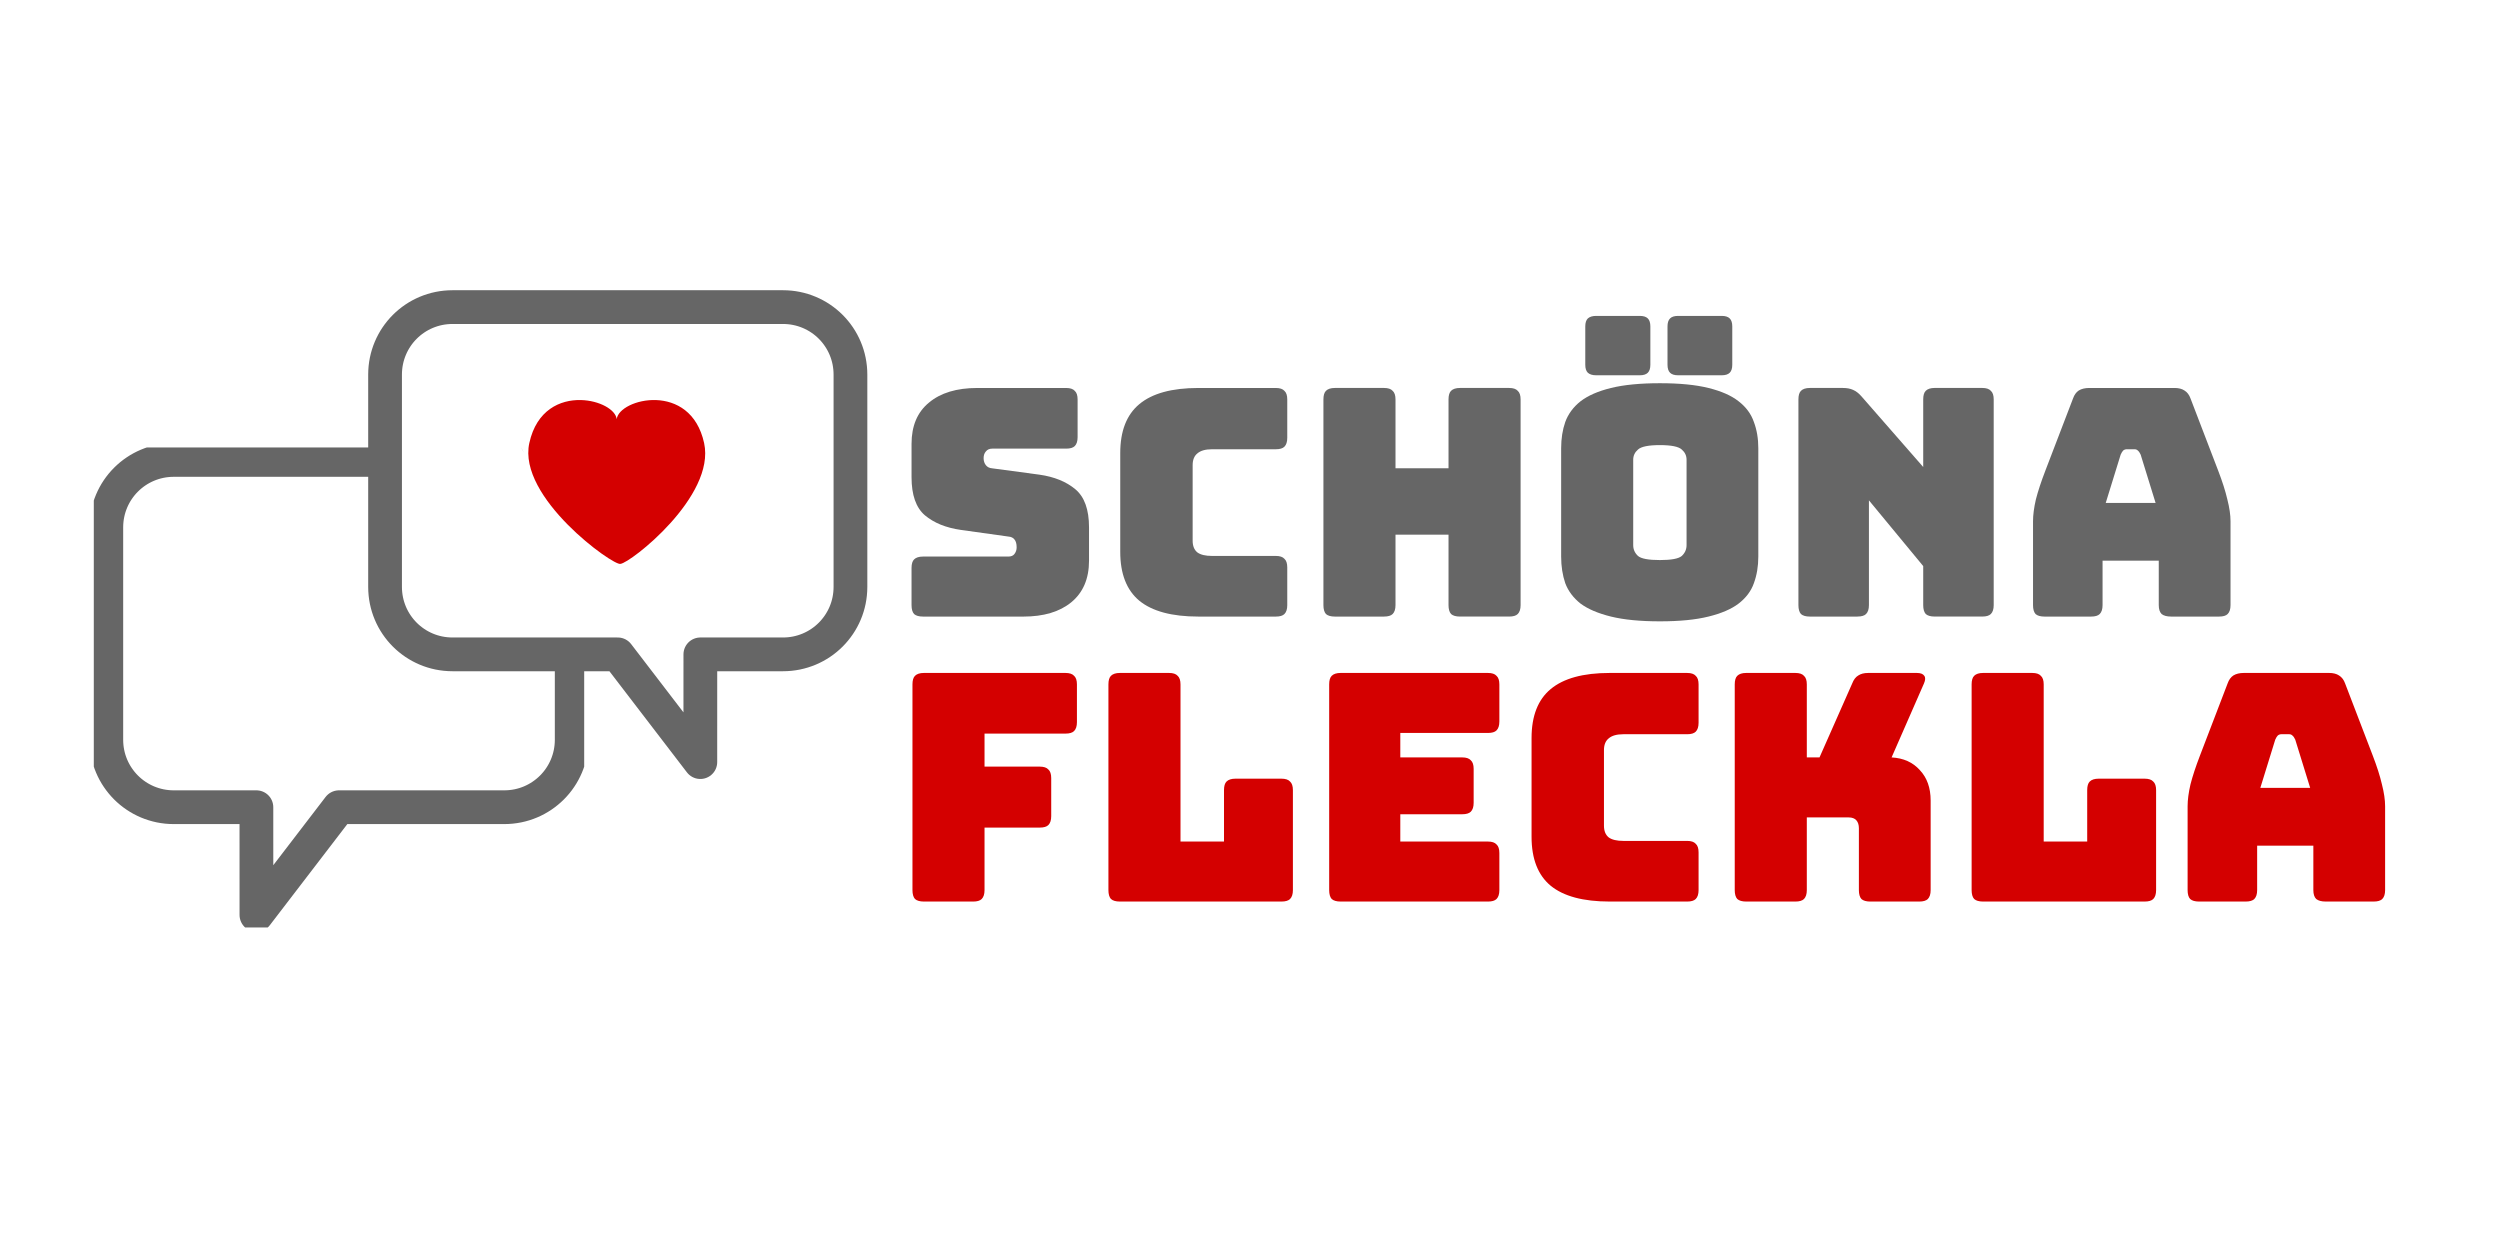 <?xml version="1.0" encoding="UTF-8" standalone="no"?>
<svg
   xmlns:dc="http://purl.org/dc/elements/1.1/"
   xmlns:cc="http://creativecommons.org/ns#"
   xmlns:rdf="http://www.w3.org/1999/02/22-rdf-syntax-ns#"
   xmlns:svg="http://www.w3.org/2000/svg"
   xmlns="http://www.w3.org/2000/svg"
   xmlns:sodipodi="http://sodipodi.sourceforge.net/DTD/sodipodi-0.dtd"
   xmlns:inkscape="http://www.inkscape.org/namespaces/inkscape"
   width="200mm"
   height="100mm"
   viewBox="0 0 200 100"
   version="1.1"
   id="svg8"
   inkscape:version="1.0 (4035a4fb49, 2020-05-01)"
   sodipodi:docname="Logo.svg">
  <defs
     id="defs2">
    <inkscape:path-effect
       effect="powerstroke"
       id="path-effect873"
       is_visible="true"
       lpeversion="1"
       offset_points="0,0.132"
       sort_points="true"
       interpolator_type="CubicBezierJohan"
       interpolator_beta="0.2"
       start_linecap_type="zerowidth"
       linejoin_type="extrp_arc"
       miter_limit="4"
       scale_width="1"
       end_linecap_type="zerowidth" />
    <clipPath
       clipPathUnits="userSpaceOnUse"
       id="clipPath1025">
      <path
         id="path1027"
         style="fill:#ff0000;fill-opacity:1;fill-rule:nonzero;stroke:none;stroke-width:0.265"
         d="M 7.504,35.795 V 74.196 H 46.735 v -21.546 c -1.378,0.673 -3.174,-0.43 -3.173,-3.315 5e-6,-0.11 -1.4e-5,-0.219 0,-0.329 0,-0.183 -2.65e-4,-0.367 0,-0.55 5.29e-4,-0.281 0.001,-0.561 -0.001,-0.841 0,-0.178 0.002,-0.357 0.005,-0.535 7.94e-4,-0.055 7.94e-4,-0.11 0.003,-0.165 2.62e-4,-0.012 -0.001,-0.047 0.003,-0.036 0.009,0.022 0.007,0.048 0.011,0.071 -0.04,-0.338 -0.06,-0.671 -0.029,-1.011 0.015,-0.165 0.044,-0.328 0.071,-0.491 0.005,-0.031 0.009,-0.118 0.024,-0.09 0.009,0.017 0.009,0.037 0.01,0.057 -5.29e-4,-0.272 -0.005,-0.544 -0.003,-0.816 0.006,-0.126 0.007,-0.202 0.018,-0.317 0.003,-0.033 0.019,-0.065 0.019,-0.099 -0.004,-0.179 -0.073,-0.354 -0.073,-0.533 0.039,-0.121 0.011,-0.011 -0.046,-0.285 -0.027,-0.131 -0.052,-0.262 -0.078,-0.394 -0.018,-0.041 -0.035,-0.081 -0.054,-0.121 0.031,0.056 0.027,0.049 0.041,0.074 -0.002,-0.007 -0.004,-0.024 -0.007,-0.033 -0.075,-0.162 -0.217,-0.481 -0.285,-0.766 -0.005,-0.022 -0.012,-0.062 -0.018,-0.091 -0.007,-0.002 -0.025,-0.028 -0.087,-0.182 -0.08,-0.2 -0.152,-0.403 -0.227,-0.605 0.025,0.069 0.054,0.145 0.065,0.188 0.012,0.046 -0.148,-0.347 -0.149,-0.351 -0.12,-0.288 -0.29,-0.56 -0.407,-0.852 -0.038,-0.04 -0.133,-0.156 -0.182,-0.216 -0.006,-0.004 -0.012,-0.006 -0.018,-0.01 -0.303,-0.006 -0.577,-0.053 -0.868,-0.129 -0.498,-0.068 -0.756,-0.099 -1.247,-0.186 -0.318,-0.056 -0.918,-0.15 -1.197,-0.329 -0.097,-0.062 -0.142,-0.095 -0.22,-0.145 -0.089,-0.001 -0.312,-0.009 -0.447,-0.015 -0.001,-6.9e-5 -0.003,6.6e-5 -0.005,0 -0.37,0.041 -0.739,0.078 -1.113,0.058 -0.646,-0.024 -1.372,-0.03 -2.006,-0.152 -0.235,-0.046 -0.716,-0.019 -0.886,-0.118 -0.173,-0.012 -0.269,-0.012 -0.038,0.04 -0.233,-0.009 -0.466,-0.015 -0.699,-0.025 -0.008,7.94e-4 -0.013,5.3e-4 -0.015,-5.29e-4 -0.006,-2.54e-4 -0.011,-2.19e-4 -0.017,-5.29e-4 -0.026,-0.001 -0.102,-0.008 -0.076,-0.01 0.034,-0.004 0.068,-0.003 0.102,-0.005 0.092,-0.075 0.21,-0.112 0.314,-0.169 0.224,-0.246 0.394,-0.428 0.513,-0.563 -0.063,-0.001 -0.126,-0.005 -0.189,-0.002 -0.096,-5.3e-4 -0.192,-5.3e-4 -0.288,-5.3e-4 -0.112,2.49e-4 -0.224,0 -0.335,0 -0.066,-2e-6 -0.131,8e-6 -0.197,0 H 32.856 c 0.006,0.104 -0.011,0.086 -0.035,0 h -0.005 c -0.009,6e-6 -0.016,-0.005 -0.022,-0.011 -7.94e-4,0.005 -7.94e-4,0.006 -0.002,0.011 -0.003,0.017 -0.034,0 -0.051,0 h -0.161 -0.162 -0.131 -0.02 c -0.263,0 -0.369,-0.153 -0.329,-0.283 -0.004,-5.29e-4 -0.009,-0.001 -0.013,-0.002 -0.061,-0.007 -0.123,-0.013 -0.184,-0.02 -0.059,-0.006 -0.118,-0.012 -0.178,-0.018 -0.029,-0.003 -0.086,0.022 -0.088,-0.008 -1.35e-4,-0.002 -2.25e-4,-0.002 -5.29e-4,-0.004 -0.037,-0.011 -0.034,-0.054 -0.013,-0.16 -0.01,-0.096 -0.017,-0.165 -0.011,-0.213 -0.458,-0.13 -0.962,-0.305 -1.52,-0.551 -0.232,-0.102 0.056,-0.504 0.107,-0.752 0.032,-0.153 0.09,-0.3 0.141,-0.448 z m 30.684,3.405 c 0.019,-7.94e-4 0.023,2.65e-4 0.048,-0.001 0.022,-0.001 0.088,-0.013 0.066,-0.01 -0.038,0.004 -0.075,0.007 -0.113,0.011 z m 5.286,3.69 c 0.002,0.005 0.003,0.006 0.005,0.011 -0.023,-0.117 -0.045,-0.234 -0.069,-0.351 -0.024,-0.117 0.027,0.197 0.064,0.34 z m 0.005,0.011 c 0.002,0.01 0.004,0.019 0.006,0.029 0.031,0.055 0.03,0.048 -0.006,-0.029 z m 0.006,0.029 c -0.001,-0.002 -0.003,-0.005 -0.004,-0.007 2.65e-4,0.001 7.94e-4,0.003 0.001,0.004 7.93e-4,0.003 0.004,0.008 0.005,0.011 -5.29e-4,-0.003 -0.001,-0.005 -0.002,-0.008 z m -1.795,-7.135 c 0.074,0.141 0.142,0.286 0.225,0.419 -0.118,-0.227 -0.171,-0.336 -0.223,-0.419 z m 2.618,0 c 0.119,0.081 0.248,0.173 0.408,0.274 -0.049,-0.034 -0.11,-0.082 -0.128,-0.117 -0.025,-0.047 0.095,0.049 0.141,0.078 0.021,0.013 0.042,0.028 0.063,0.041 -0.014,-0.007 -0.016,-0.005 0.005,0.014 0.295,0.28 0.632,0.515 0.933,0.789 0.058,0.053 0.093,0.126 0.141,0.188 -0.002,0.074 0.073,0.075 0.105,0.116 0.1,0.126 0.196,0.254 0.294,0.381 0.225,0.268 0.338,0.58 0.466,0.896 v -2.659 z m -6.481,3.389 c 0.175,0.016 0.214,0.021 0.35,0.016 -0.1,-0.005 -0.13,-0.006 -0.35,-0.016 z m 4.602,1.116 c 0.001,0.003 0.003,0.006 0.005,0.009 0.036,0.039 0.088,0.095 0.067,0.07 -0.057,-0.067 -0.042,-0.046 -0.072,-0.08 z m 0.008,0.017 c 0.006,0.013 0.015,0.035 0.02,0.045 0.013,0.026 0.154,0.157 -0.02,-0.045 z" />
    </clipPath>
  </defs>
  <sodipodi:namedview
     id="base"
     pagecolor="#ffffff"
     bordercolor="#666666"
     borderopacity="1.0"
     inkscape:pageopacity="0.0"
     inkscape:pageshadow="2"
     inkscape:zoom="1.4"
     inkscape:cx="446.53285"
     inkscape:cy="164.17882"
     inkscape:document-units="mm"
     inkscape:current-layer="layer1"
     inkscape:document-rotation="0"
     showgrid="false"
     showguides="true"
     inkscape:guide-bbox="true"
     inkscape:window-width="2250"
     inkscape:window-height="1438"
     inkscape:window-x="-6"
     inkscape:window-y="-6"
     inkscape:window-maximized="1" />
  <g
     inkscape:label="Ebene 1"
     inkscape:groupmode="layer"
     id="layer1">
    <g
       style="font-size:25.4px;line-height:1.25;font-family:'Comic Sans MS';-inkscape-font-specification:'Comic Sans MS';fill:#666666;stroke-width:0.265"
       id="text12"
       aria-label="SCHÖNA">
      <path
         id="path863"
         style="font-style:normal;font-variant:normal;font-weight:normal;font-stretch:normal;font-family:Bungee;-inkscape-font-specification:Bungee;fill:#666666;stroke-width:0.265"
         d="m 81.863,49.326 h -8.026 q -0.483,0 -0.711,-0.203 -0.203,-0.229 -0.203,-0.711 v -2.972 q 0,-0.483 0.203,-0.686 0.229,-0.229 0.711,-0.229 h 6.833 q 0.33,0 0.483,-0.203 0.178,-0.229 0.178,-0.533 0,-0.432 -0.178,-0.635 -0.152,-0.203 -0.483,-0.229 l -3.81,-0.533 q -1.778,-0.254 -2.87,-1.168 -1.067,-0.914 -1.067,-3.048 v -2.667 q 0,-2.159 1.397,-3.302 1.397,-1.168 3.861,-1.168 h 7.112 q 0.483,0 0.686,0.229 0.229,0.203 0.229,0.686 v 3.023 q 0,0.483 -0.229,0.711 -0.203,0.203 -0.686,0.203 h -5.918 q -0.33,0 -0.508,0.229 -0.178,0.203 -0.178,0.533 0,0.33 0.178,0.559 0.178,0.229 0.508,0.254 l 3.785,0.508 q 1.778,0.254 2.87,1.168 1.092,0.914 1.092,3.048 v 2.667 q 0,2.159 -1.422,3.327 -1.397,1.143 -3.835,1.143 z" />
      <path
         id="path865"
         style="font-style:normal;font-variant:normal;font-weight:normal;font-stretch:normal;font-family:Bungee;-inkscape-font-specification:Bungee;fill:#666666;stroke-width:0.265"
         d="m 102.066,49.326 h -6.198 q -3.175,0 -4.724,-1.27 -1.524,-1.27 -1.524,-3.912 v -7.899 q 0,-2.642 1.524,-3.912 1.549,-1.295 4.724,-1.295 h 6.198 q 0.483,0 0.686,0.229 0.229,0.203 0.229,0.686 v 3.073 q 0,0.483 -0.229,0.711 -0.203,0.203 -0.686,0.203 h -5.105 q -0.787,0 -1.168,0.33 -0.381,0.305 -0.381,0.94 v 6.045 q 0,0.635 0.381,0.94 0.381,0.279 1.168,0.279 h 5.105 q 0.483,0 0.686,0.229 0.229,0.203 0.229,0.686 v 3.023 q 0,0.483 -0.229,0.711 -0.203,0.203 -0.686,0.203 z" />
      <path
         id="path867"
         style="font-style:normal;font-variant:normal;font-weight:normal;font-stretch:normal;font-family:Bungee;-inkscape-font-specification:Bungee;fill:#666666;stroke-width:0.265"
         d="m 110.725,49.326 h -3.937 q -0.483,0 -0.711,-0.203 -0.203,-0.229 -0.203,-0.711 V 31.952 q 0,-0.483 0.203,-0.686 0.229,-0.229 0.711,-0.229 h 3.937 q 0.483,0 0.686,0.229 0.229,0.203 0.229,0.686 v 5.512 h 4.242 v -5.512 q 0,-0.483 0.203,-0.686 0.229,-0.229 0.711,-0.229 h 3.937 q 0.483,0 0.686,0.229 0.229,0.203 0.229,0.686 v 16.459 q 0,0.483 -0.229,0.711 -0.203,0.203 -0.686,0.203 h -3.937 q -0.483,0 -0.711,-0.203 -0.203,-0.229 -0.203,-0.711 v -5.639 h -4.242 v 5.639 q 0,0.483 -0.229,0.711 -0.203,0.203 -0.686,0.203 z" />
      <path
         id="path869"
         style="font-style:normal;font-variant:normal;font-weight:normal;font-stretch:normal;font-family:Bungee;-inkscape-font-specification:Bungee;fill:#666666;stroke-width:0.265"
         d="m 140.665,44.525 q 0,1.168 -0.356,2.134 -0.33,0.94 -1.219,1.626 -0.864,0.66 -2.413,1.041 -1.524,0.381 -3.886,0.381 -2.362,0 -3.912,-0.381 -1.549,-0.381 -2.438,-1.041 -0.864,-0.686 -1.219,-1.626 -0.33,-0.965 -0.33,-2.134 v -8.661 q 0,-1.168 0.33,-2.108 0.356,-0.965 1.219,-1.651 0.889,-0.686 2.438,-1.067 1.549,-0.381 3.912,-0.381 2.362,0 3.886,0.381 1.549,0.381 2.413,1.067 0.889,0.686 1.219,1.651 0.356,0.94 0.356,2.108 z m -10.008,-0.914 q 0,0.508 0.381,0.864 0.381,0.33 1.753,0.33 1.372,0 1.753,-0.33 0.381,-0.356 0.381,-0.864 v -6.833 q 0,-0.483 -0.381,-0.813 -0.381,-0.356 -1.753,-0.356 -1.372,0 -1.753,0.356 -0.381,0.33 -0.381,0.813 z m 7.087,-13.589 h -3.505 q -0.432,0 -0.635,-0.203 -0.203,-0.203 -0.203,-0.635 v -3.073 q 0,-0.432 0.203,-0.635 0.203,-0.203 0.635,-0.203 h 3.505 q 0.432,0 0.635,0.203 0.203,0.203 0.203,0.635 v 3.073 q 0,0.432 -0.203,0.635 -0.203,0.203 -0.635,0.203 z m -6.553,0 h -3.505 q -0.432,0 -0.66,-0.203 -0.203,-0.203 -0.203,-0.635 v -3.073 q 0,-0.432 0.203,-0.635 0.229,-0.203 0.66,-0.203 h 3.505 q 0.432,0 0.635,0.203 0.203,0.203 0.203,0.635 v 3.073 q 0,0.432 -0.203,0.635 -0.203,0.203 -0.635,0.203 z" />
      <path
         id="path871"
         style="font-style:normal;font-variant:normal;font-weight:normal;font-stretch:normal;font-family:Bungee;-inkscape-font-specification:Bungee;fill:#666666;stroke-width:0.265"
         d="m 148.598,49.326 h -3.81 q -0.483,0 -0.711,-0.203 -0.203,-0.229 -0.203,-0.711 V 31.952 q 0,-0.483 0.203,-0.686 0.229,-0.229 0.711,-0.229 h 2.642 q 0.483,0 0.813,0.152 0.356,0.152 0.686,0.533 l 4.928,5.639 v -5.41 q 0,-0.483 0.203,-0.686 0.229,-0.229 0.711,-0.229 h 3.81 q 0.483,0 0.686,0.229 0.229,0.203 0.229,0.686 v 16.459 q 0,0.483 -0.229,0.711 -0.203,0.203 -0.686,0.203 h -3.81 q -0.483,0 -0.711,-0.203 -0.203,-0.229 -0.203,-0.711 v -3.124 l -4.343,-5.258 v 8.382 q 0,0.483 -0.229,0.711 -0.203,0.203 -0.686,0.203 z" />
      <path
         id="path873"
         style="font-style:normal;font-variant:normal;font-weight:normal;font-stretch:normal;font-family:Bungee;-inkscape-font-specification:Bungee;fill:#666666;stroke-width:0.265"
         d="m 169.653,36.372 -1.194,3.861 h 3.988 l -1.194,-3.861 q -0.102,-0.229 -0.229,-0.33 -0.102,-0.102 -0.254,-0.102 h -0.635 q -0.152,0 -0.279,0.102 -0.102,0.102 -0.203,0.33 z m -1.448,12.04 q 0,0.483 -0.229,0.711 -0.203,0.203 -0.686,0.203 h -3.734 q -0.483,0 -0.711,-0.203 -0.203,-0.229 -0.203,-0.711 v -6.706 q 0,-0.762 0.229,-1.753 0.254,-0.991 0.762,-2.311 l 2.21,-5.766 q 0.152,-0.432 0.457,-0.635 0.33,-0.203 0.838,-0.203 h 6.833 q 0.483,0 0.787,0.203 0.33,0.203 0.483,0.635 l 2.21,5.766 q 0.508,1.321 0.737,2.311 0.254,0.991 0.254,1.753 v 6.706 q 0,0.483 -0.229,0.711 -0.203,0.203 -0.686,0.203 h -3.835 q -0.508,0 -0.762,-0.203 -0.229,-0.229 -0.229,-0.711 v -3.556 h -4.496 z" />
    </g>
    <g
       style="font-size:25.4px;line-height:1.25;font-family:'Comic Sans MS';-inkscape-font-specification:'Comic Sans MS';fill:#d40000;stroke-width:0.265"
       id="text12-9"
       aria-label="FLECKLA">
      <path
         id="path848"
         style="font-style:normal;font-variant:normal;font-weight:normal;font-stretch:normal;font-family:Bungee;-inkscape-font-specification:Bungee;fill:#d40000;stroke-width:0.265"
         d="m 77.848,72.124 h -3.937 q -0.483,0 -0.711,-0.203 -0.203,-0.229 -0.203,-0.711 v -16.459 q 0,-0.483 0.203,-0.686 0.229,-0.229 0.711,-0.229 h 11.328 q 0.483,0 0.686,0.229 0.229,0.203 0.229,0.686 v 3.023 q 0,0.483 -0.229,0.711 -0.203,0.203 -0.686,0.203 h -6.477 v 2.642 h 4.42 q 0.483,0 0.686,0.229 0.229,0.203 0.229,0.686 v 3.048 q 0,0.483 -0.229,0.711 -0.203,0.203 -0.686,0.203 h -4.42 v 5.004 q 0,0.483 -0.229,0.711 -0.203,0.203 -0.686,0.203 z" />
      <path
         id="path850"
         style="font-style:normal;font-variant:normal;font-weight:normal;font-stretch:normal;font-family:Bungee;-inkscape-font-specification:Bungee;fill:#d40000;stroke-width:0.265"
         d="M 102.516,72.124 H 89.588 q -0.483,0 -0.711,-0.203 -0.203,-0.229 -0.203,-0.711 v -16.459 q 0,-0.483 0.203,-0.686 0.229,-0.229 0.711,-0.229 h 3.937 q 0.483,0 0.686,0.229 0.229,0.203 0.229,0.686 v 12.573 h 3.48 v -4.115 q 0,-0.483 0.203,-0.686 0.229,-0.229 0.711,-0.229 h 3.683 q 0.483,0 0.686,0.229 0.229,0.203 0.229,0.686 v 8.001 q 0,0.483 -0.229,0.711 -0.203,0.203 -0.686,0.203 z" />
      <path
         id="path852"
         style="font-style:normal;font-variant:normal;font-weight:normal;font-stretch:normal;font-family:Bungee;-inkscape-font-specification:Bungee;fill:#d40000;stroke-width:0.265"
         d="m 119.034,72.124 h -11.786 q -0.483,0 -0.711,-0.203 -0.203,-0.229 -0.203,-0.711 v -16.459 q 0,-0.483 0.203,-0.686 0.229,-0.229 0.711,-0.229 h 11.786 q 0.483,0 0.686,0.229 0.229,0.203 0.229,0.686 v 2.972 q 0,0.483 -0.229,0.711 -0.203,0.203 -0.686,0.203 h -7.01 v 1.956 h 4.953 q 0.483,0 0.686,0.229 0.229,0.203 0.229,0.686 v 2.718 q 0,0.483 -0.229,0.711 -0.203,0.203 -0.686,0.203 h -4.953 v 2.184 h 7.01 q 0.483,0 0.686,0.229 0.229,0.203 0.229,0.686 v 2.972 q 0,0.483 -0.229,0.711 -0.203,0.203 -0.686,0.203 z" />
      <path
         id="path854"
         style="font-style:normal;font-variant:normal;font-weight:normal;font-stretch:normal;font-family:Bungee;-inkscape-font-specification:Bungee;fill:#d40000;stroke-width:0.265"
         d="m 134.971,72.124 h -6.198 q -3.175,0 -4.724,-1.27 -1.524,-1.27 -1.524,-3.912 v -7.899 q 0,-2.642 1.524,-3.912 1.549,-1.295 4.724,-1.295 h 6.198 q 0.483,0 0.686,0.229 0.229,0.203 0.229,0.686 v 3.073 q 0,0.483 -0.229,0.711 -0.203,0.203 -0.686,0.203 h -5.105 q -0.787,0 -1.168,0.33 -0.381,0.305 -0.381,0.94 v 6.045 q 0,0.635 0.381,0.94 0.381,0.279 1.168,0.279 h 5.105 q 0.483,0 0.686,0.229 0.229,0.203 0.229,0.686 v 3.023 q 0,0.483 -0.229,0.711 -0.203,0.203 -0.686,0.203 z" />
      <path
         id="path856"
         style="font-style:normal;font-variant:normal;font-weight:normal;font-stretch:normal;font-family:Bungee;-inkscape-font-specification:Bungee;fill:#d40000;stroke-width:0.265"
         d="m 143.63,72.124 h -3.937 q -0.483,0 -0.711,-0.203 -0.203,-0.229 -0.203,-0.711 v -16.459 q 0,-0.483 0.203,-0.686 0.229,-0.229 0.711,-0.229 h 3.937 q 0.483,0 0.686,0.229 0.229,0.203 0.229,0.686 v 5.842 h 1.016 l 2.616,-5.918 q 0.178,-0.457 0.483,-0.635 0.305,-0.203 0.787,-0.203 h 3.912 q 0.432,0 0.584,0.229 0.152,0.203 -0.025,0.61 l -2.591,5.918 q 1.422,0.076 2.261,1.016 0.864,0.914 0.864,2.438 v 7.163 q 0,0.483 -0.229,0.711 -0.203,0.203 -0.686,0.203 h -3.912 q -0.483,0 -0.711,-0.203 -0.203,-0.229 -0.203,-0.711 v -4.953 q 0,-0.406 -0.203,-0.635 -0.203,-0.229 -0.61,-0.229 h -3.353 v 5.817 q 0,0.483 -0.229,0.711 -0.203,0.203 -0.686,0.203 z" />
      <path
         id="path858"
         style="font-style:normal;font-variant:normal;font-weight:normal;font-stretch:normal;font-family:Bungee;-inkscape-font-specification:Bungee;fill:#d40000;stroke-width:0.265"
         d="m 171.573,72.124 h -12.929 q -0.483,0 -0.711,-0.203 -0.203,-0.229 -0.203,-0.711 v -16.459 q 0,-0.483 0.203,-0.686 0.229,-0.229 0.711,-0.229 h 3.937 q 0.483,0 0.686,0.229 0.229,0.203 0.229,0.686 v 12.573 h 3.48 v -4.115 q 0,-0.483 0.203,-0.686 0.229,-0.229 0.711,-0.229 h 3.683 q 0.483,0 0.686,0.229 0.229,0.203 0.229,0.686 v 8.001 q 0,0.483 -0.229,0.711 -0.203,0.203 -0.686,0.203 z" />
      <path
         id="path860"
         style="font-style:normal;font-variant:normal;font-weight:normal;font-stretch:normal;font-family:Bungee;-inkscape-font-specification:Bungee;fill:#d40000;stroke-width:0.265"
         d="m 182.02,59.17 -1.194,3.861 h 3.988 l -1.194,-3.861 q -0.102,-0.229 -0.229,-0.33 -0.102,-0.102 -0.254,-0.102 h -0.635 q -0.152,0 -0.279,0.102 -0.102,0.102 -0.203,0.33 z m -1.448,12.04 q 0,0.483 -0.229,0.711 -0.203,0.203 -0.686,0.203 h -3.734 q -0.483,0 -0.711,-0.203 -0.203,-0.229 -0.203,-0.711 v -6.706 q 0,-0.762 0.229,-1.753 0.254,-0.991 0.762,-2.311 l 2.21,-5.766 q 0.152,-0.432 0.457,-0.635 0.33,-0.203 0.838,-0.203 h 6.833 q 0.483,0 0.787,0.203 0.33,0.203 0.483,0.635 l 2.21,5.766 q 0.508,1.321 0.737,2.311 0.254,0.991 0.254,1.753 v 6.706 q 0,0.483 -0.229,0.711 -0.203,0.203 -0.686,0.203 h -3.835 q -0.508,0 -0.762,-0.203 -0.229,-0.229 -0.229,-0.711 v -3.556 h -4.496 z" />
    </g>
    <path
       style="fill:none;stroke:#666666;stroke-width:2.7;stroke-linecap:butt;stroke-linejoin:round;stroke-miterlimit:4;stroke-dasharray:none"
       d="m 36.205,24.568 h 26.431 c 2.992,0 5.4,2.408 5.4,5.4 v 16.981 c 0,0.374 -0.038,0.739 -0.109,1.091 -0.072,0.352 -0.177,0.692 -0.314,1.015 -0.136,0.323 -0.303,0.63 -0.497,0.917 -0.194,0.287 -0.414,0.555 -0.658,0.799 -0.244,0.244 -0.511,0.465 -0.799,0.658 -0.287,0.194 -0.594,0.36 -0.917,0.497 -0.323,0.136 -0.663,0.242 -1.015,0.314 -0.352,0.072 -0.717,0.109 -1.091,0.109 h -3.304 -3.304 l -0.002,8.619 -6.606,-8.619 h -3.304 -3.304 -3.304 -3.304 c -0.374,0 -0.739,-0.038 -1.091,-0.109 -0.352,-0.072 -0.692,-0.177 -1.015,-0.314 C 33.776,51.79 33.469,51.624 33.182,51.43 32.895,51.236 32.627,51.016 32.383,50.772 32.139,50.528 31.919,50.26 31.725,49.973 31.531,49.686 31.364,49.379 31.228,49.056 31.092,48.732 30.986,48.393 30.914,48.041 30.843,47.688 30.805,47.324 30.805,46.95 V 29.968 c 0,-2.992 2.408,-5.4 5.4,-5.4 z"
       id="rect878" />
    <path
       style="fill:none;stroke:#666666;stroke-width:2.7;stroke-linecap:butt;stroke-linejoin:round;stroke-miterlimit:4;stroke-dasharray:none"
       d="M 40.335,36.795 H 13.904 c -2.992,0 -5.4,2.408 -5.4,5.4 V 59.177 c 0,0.374 0.038,0.739 0.109,1.091 0.072,0.352 0.177,0.692 0.314,1.015 0.136,0.323 0.303,0.63 0.497,0.917 0.194,0.287 0.414,0.555 0.658,0.799 0.244,0.244 0.511,0.465 0.799,0.658 0.287,0.194 0.594,0.36 0.917,0.497 0.323,0.136 0.663,0.242 1.015,0.314 0.352,0.072 0.717,0.109 1.091,0.109 h 3.304 3.304 l 0.002,8.619 6.606,-8.619 h 3.304 3.304 3.304 3.304 c 0.374,0 0.739,-0.038 1.091,-0.109 0.352,-0.072 0.692,-0.177 1.015,-0.314 0.323,-0.136 0.63,-0.303 0.917,-0.497 0.287,-0.194 0.555,-0.414 0.799,-0.658 0.244,-0.244 0.465,-0.511 0.658,-0.799 0.194,-0.287 0.36,-0.594 0.497,-0.917 0.136,-0.323 0.242,-0.663 0.314,-1.015 0.072,-0.352 0.109,-0.717 0.109,-1.091 V 42.195 c 0,-2.992 -2.408,-5.4 -5.4,-5.4 z"
       id="rect878-0"
       clip-path="url(#clipPath1025)" />
    <path
       id="rect982"
       style="opacity:1;fill:#d40000;stroke:#666666;stroke-width:0;stroke-linecap:butt;stroke-linejoin:round;stroke-miterlimit:4;stroke-dasharray:none"
       d="m 46.473,32.004 c -1.667,-0.042 -3.549,0.796 -4.128,3.442 -0.954,4.355 6.734,9.841 7.288,9.664 0.807,-0.07 7.629,-5.405 6.696,-9.664 -1.09,-4.981 -6.799,-3.554 -6.992,-1.917 -0.091,-0.767 -1.393,-1.488 -2.864,-1.525 z" />
  </g>
</svg>
